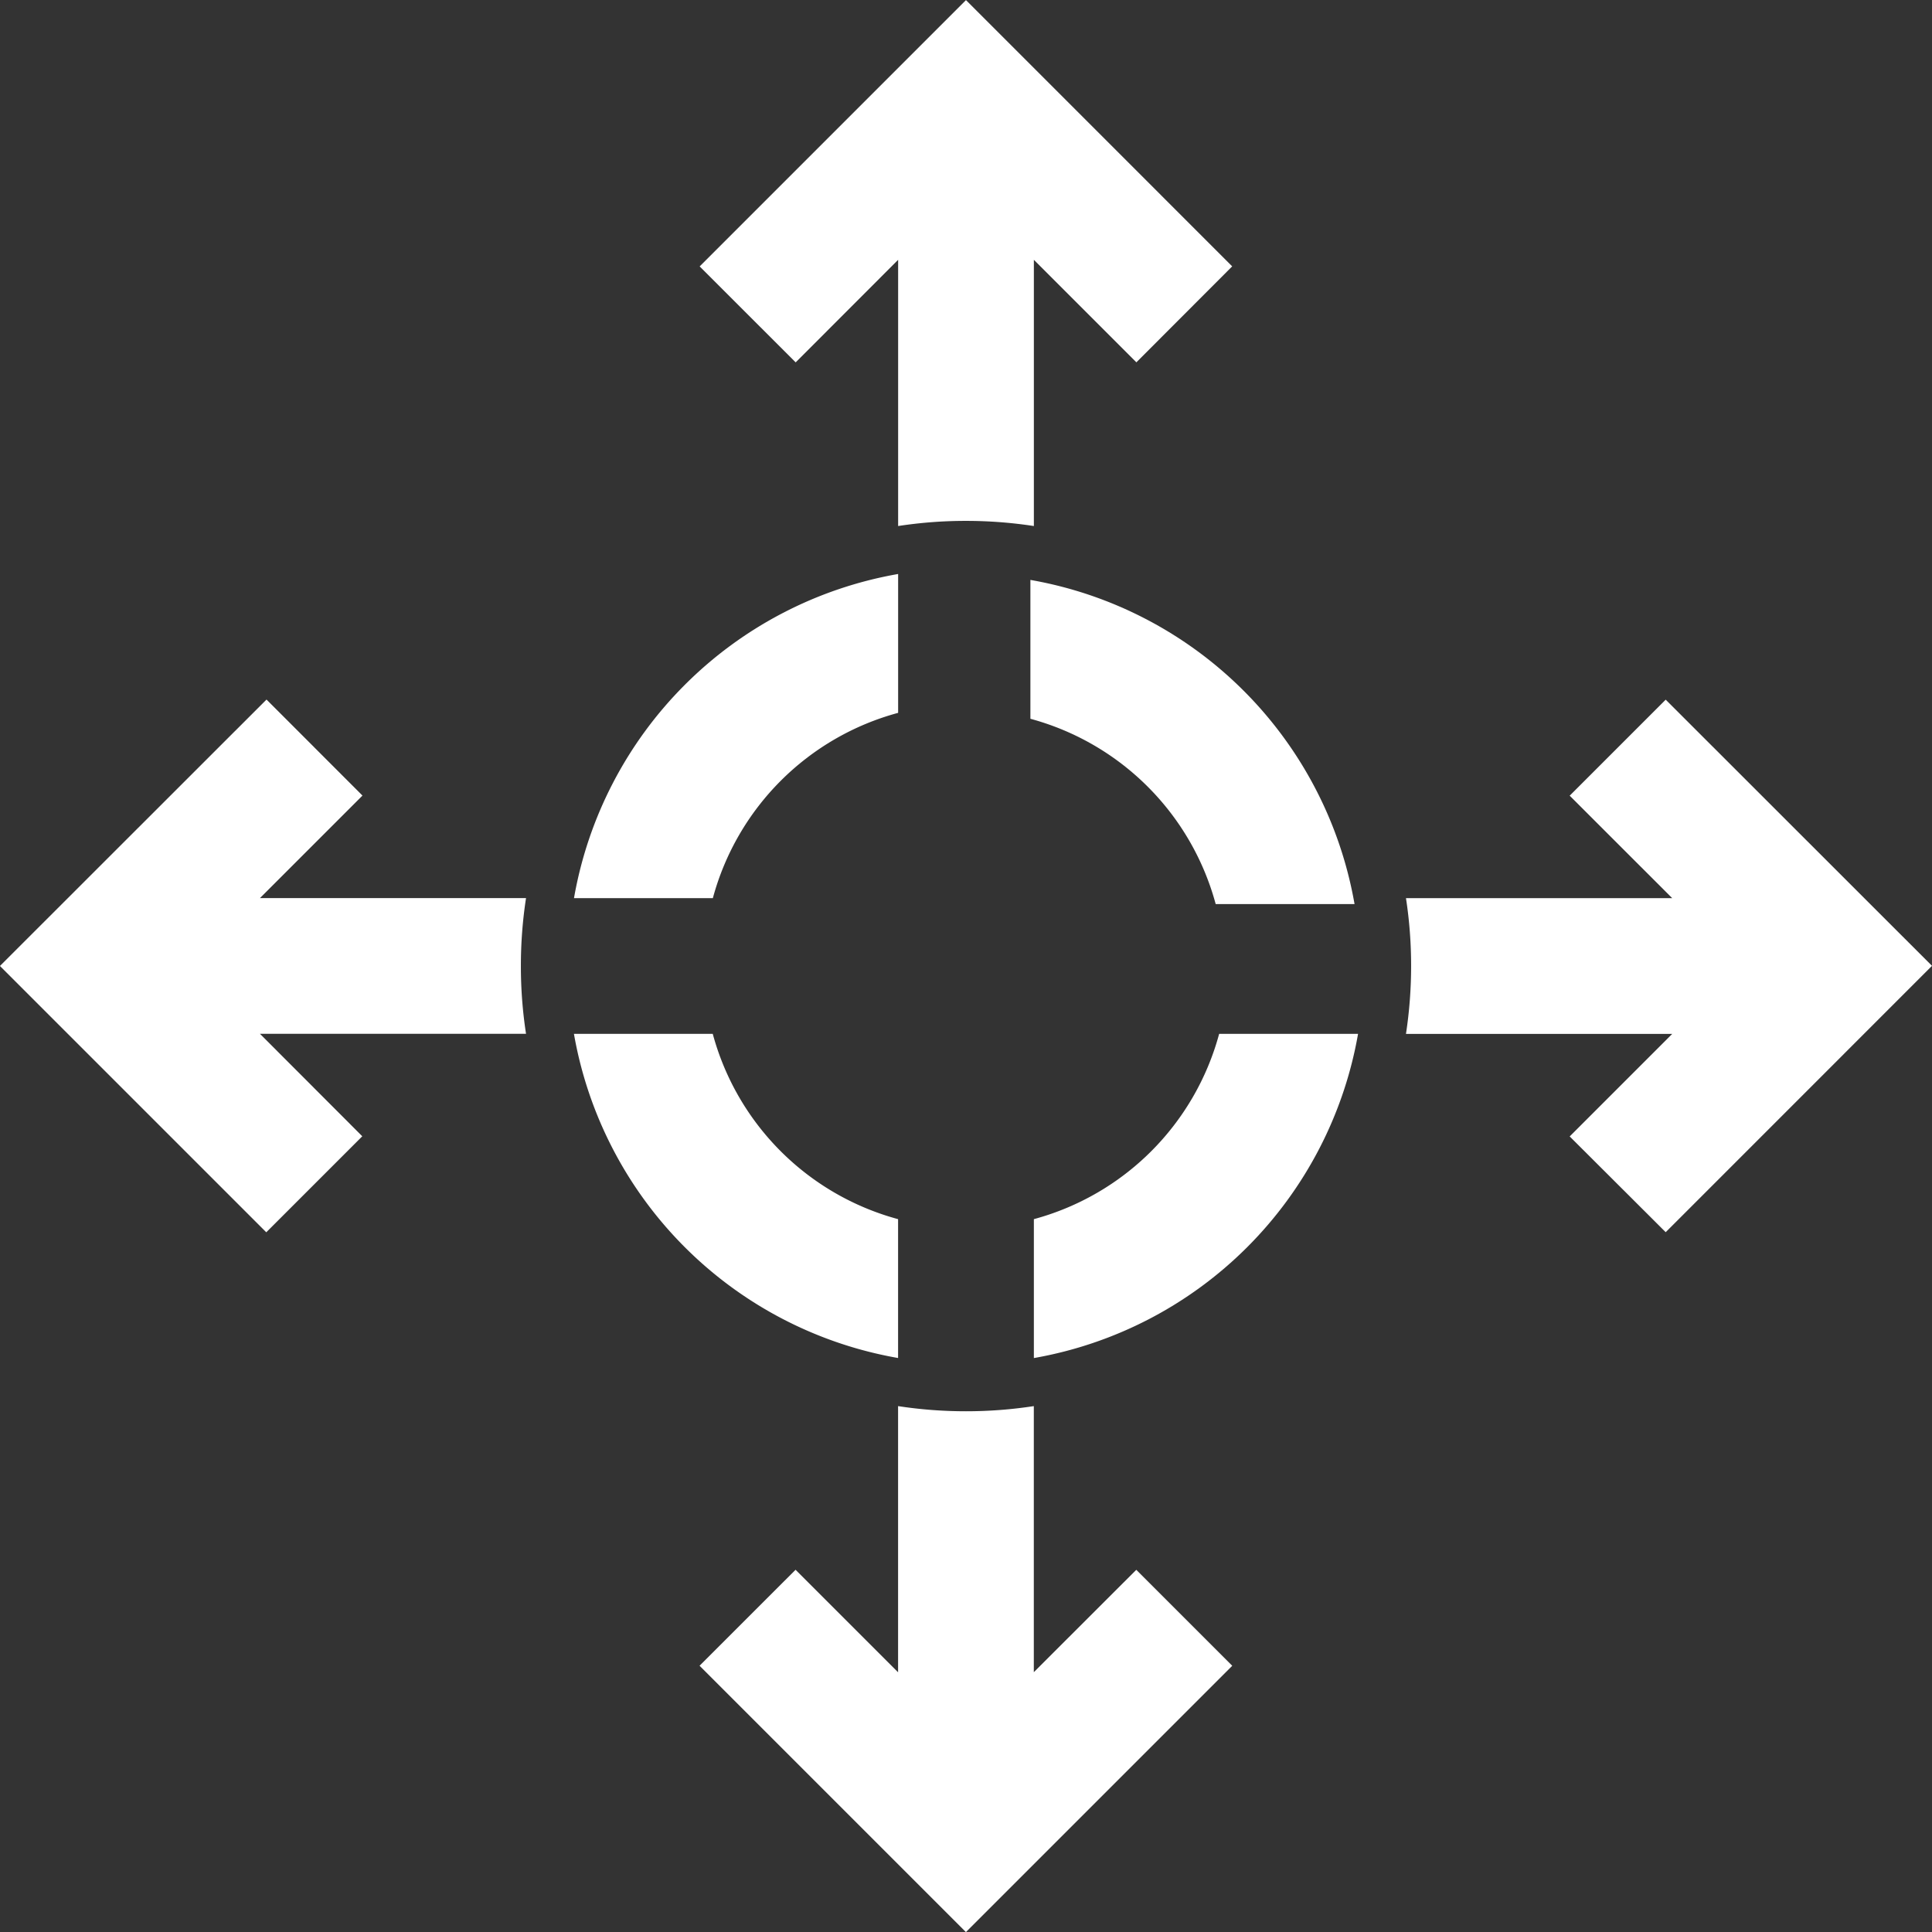 <svg xmlns="http://www.w3.org/2000/svg" xmlns:xlink="http://www.w3.org/1999/xlink" width="40.125" height="40.125" viewBox="0 0 40.125 40.125">
  <rect x="0" y="0" width="40.125" height="40.125" fill="#333333" stroke="none"/>
  <defs>
    <clipPath id="clip-path">
      <path id="Path_18" data-name="Path 18" d="M0-489.875H40.125V-530H0Z" transform="translate(0 530)" fill="#fff"/>
    </clipPath>
  </defs>
  <g id="Group_23" data-name="Group 23" transform="translate(0 530)">
    <g id="Group_22" data-name="Group 22" transform="translate(0 -530)" clip-path="url(#clip-path)">
      <path id="Path_10" data-name="Path 10" d="M286.507-364.19h2.884a8.284,8.284,0,0,0-6.732-6.732v2.884a5.463,5.463,0,0,1,3.848,3.848" transform="translate(-261.259 382.966)" fill="#fff"/>
      <path id="Path_11" data-name="Path 11" d="M287.465-246.386a5.461,5.461,0,0,1-3.848,3.848v2.885a8.286,8.286,0,0,0,6.733-6.733Z" transform="translate(-262.145 267.858)" fill="#fff"/>
      <path id="Path_12" data-name="Path 12" d="M160.338-246.386h-2.884a8.282,8.282,0,0,0,6.732,6.732v-2.884a5.463,5.463,0,0,1-3.849-3.848" transform="translate(-145.534 267.858)" fill="#fff"/>
      <path id="Path_13" data-name="Path 13" d="M157.456-365.81h2.885a5.46,5.46,0,0,1,3.848-3.848v-2.884a8.282,8.282,0,0,0-6.732,6.732" transform="translate(-145.536 384.463)" fill="#fff"/>
      <path id="Path_14" data-name="Path 14" d="M196.062-524.606v5.529a9.266,9.266,0,0,1,1.409-.107,9.344,9.344,0,0,1,1.41.107v-5.529l2.129,2.129L203-524.47,197.471-530l-5.531,5.531,1.994,1.993Z" transform="translate(-177.409 530.002)" fill="#fff"/>
      <path id="Path_15" data-name="Path 15" d="M391.086-338.06l-1.994,1.994,2.129,2.128h-5.529a9.21,9.21,0,0,1,.107,1.41,9.348,9.348,0,0,1-.107,1.41h5.529l-2.129,2.129L391.086-327l5.531-5.532Z" transform="translate(-356.492 352.591)" fill="#fff"/>
      <path id="Path_16" data-name="Path 16" d="M10.926-331.128a9.206,9.206,0,0,1-.107-1.409,9.217,9.217,0,0,1,.107-1.41H5.4l2.129-2.129-1.993-1.994L0-332.537l5.531,5.531L7.525-329,5.4-331.128Z" transform="translate(-0.001 352.599)" fill="#fff"/>
      <path id="Path_17" data-name="Path 17" d="M198.872-138.774V-144.3a9.27,9.27,0,0,1-1.409.107,9.282,9.282,0,0,1-1.41-.107v5.528l-2.129-2.129-1.994,1.993,5.532,5.532,5.531-5.531L201-140.9Z" transform="translate(-177.401 173.503)" fill="#fff"/>
    </g>
  </g>
</svg>
